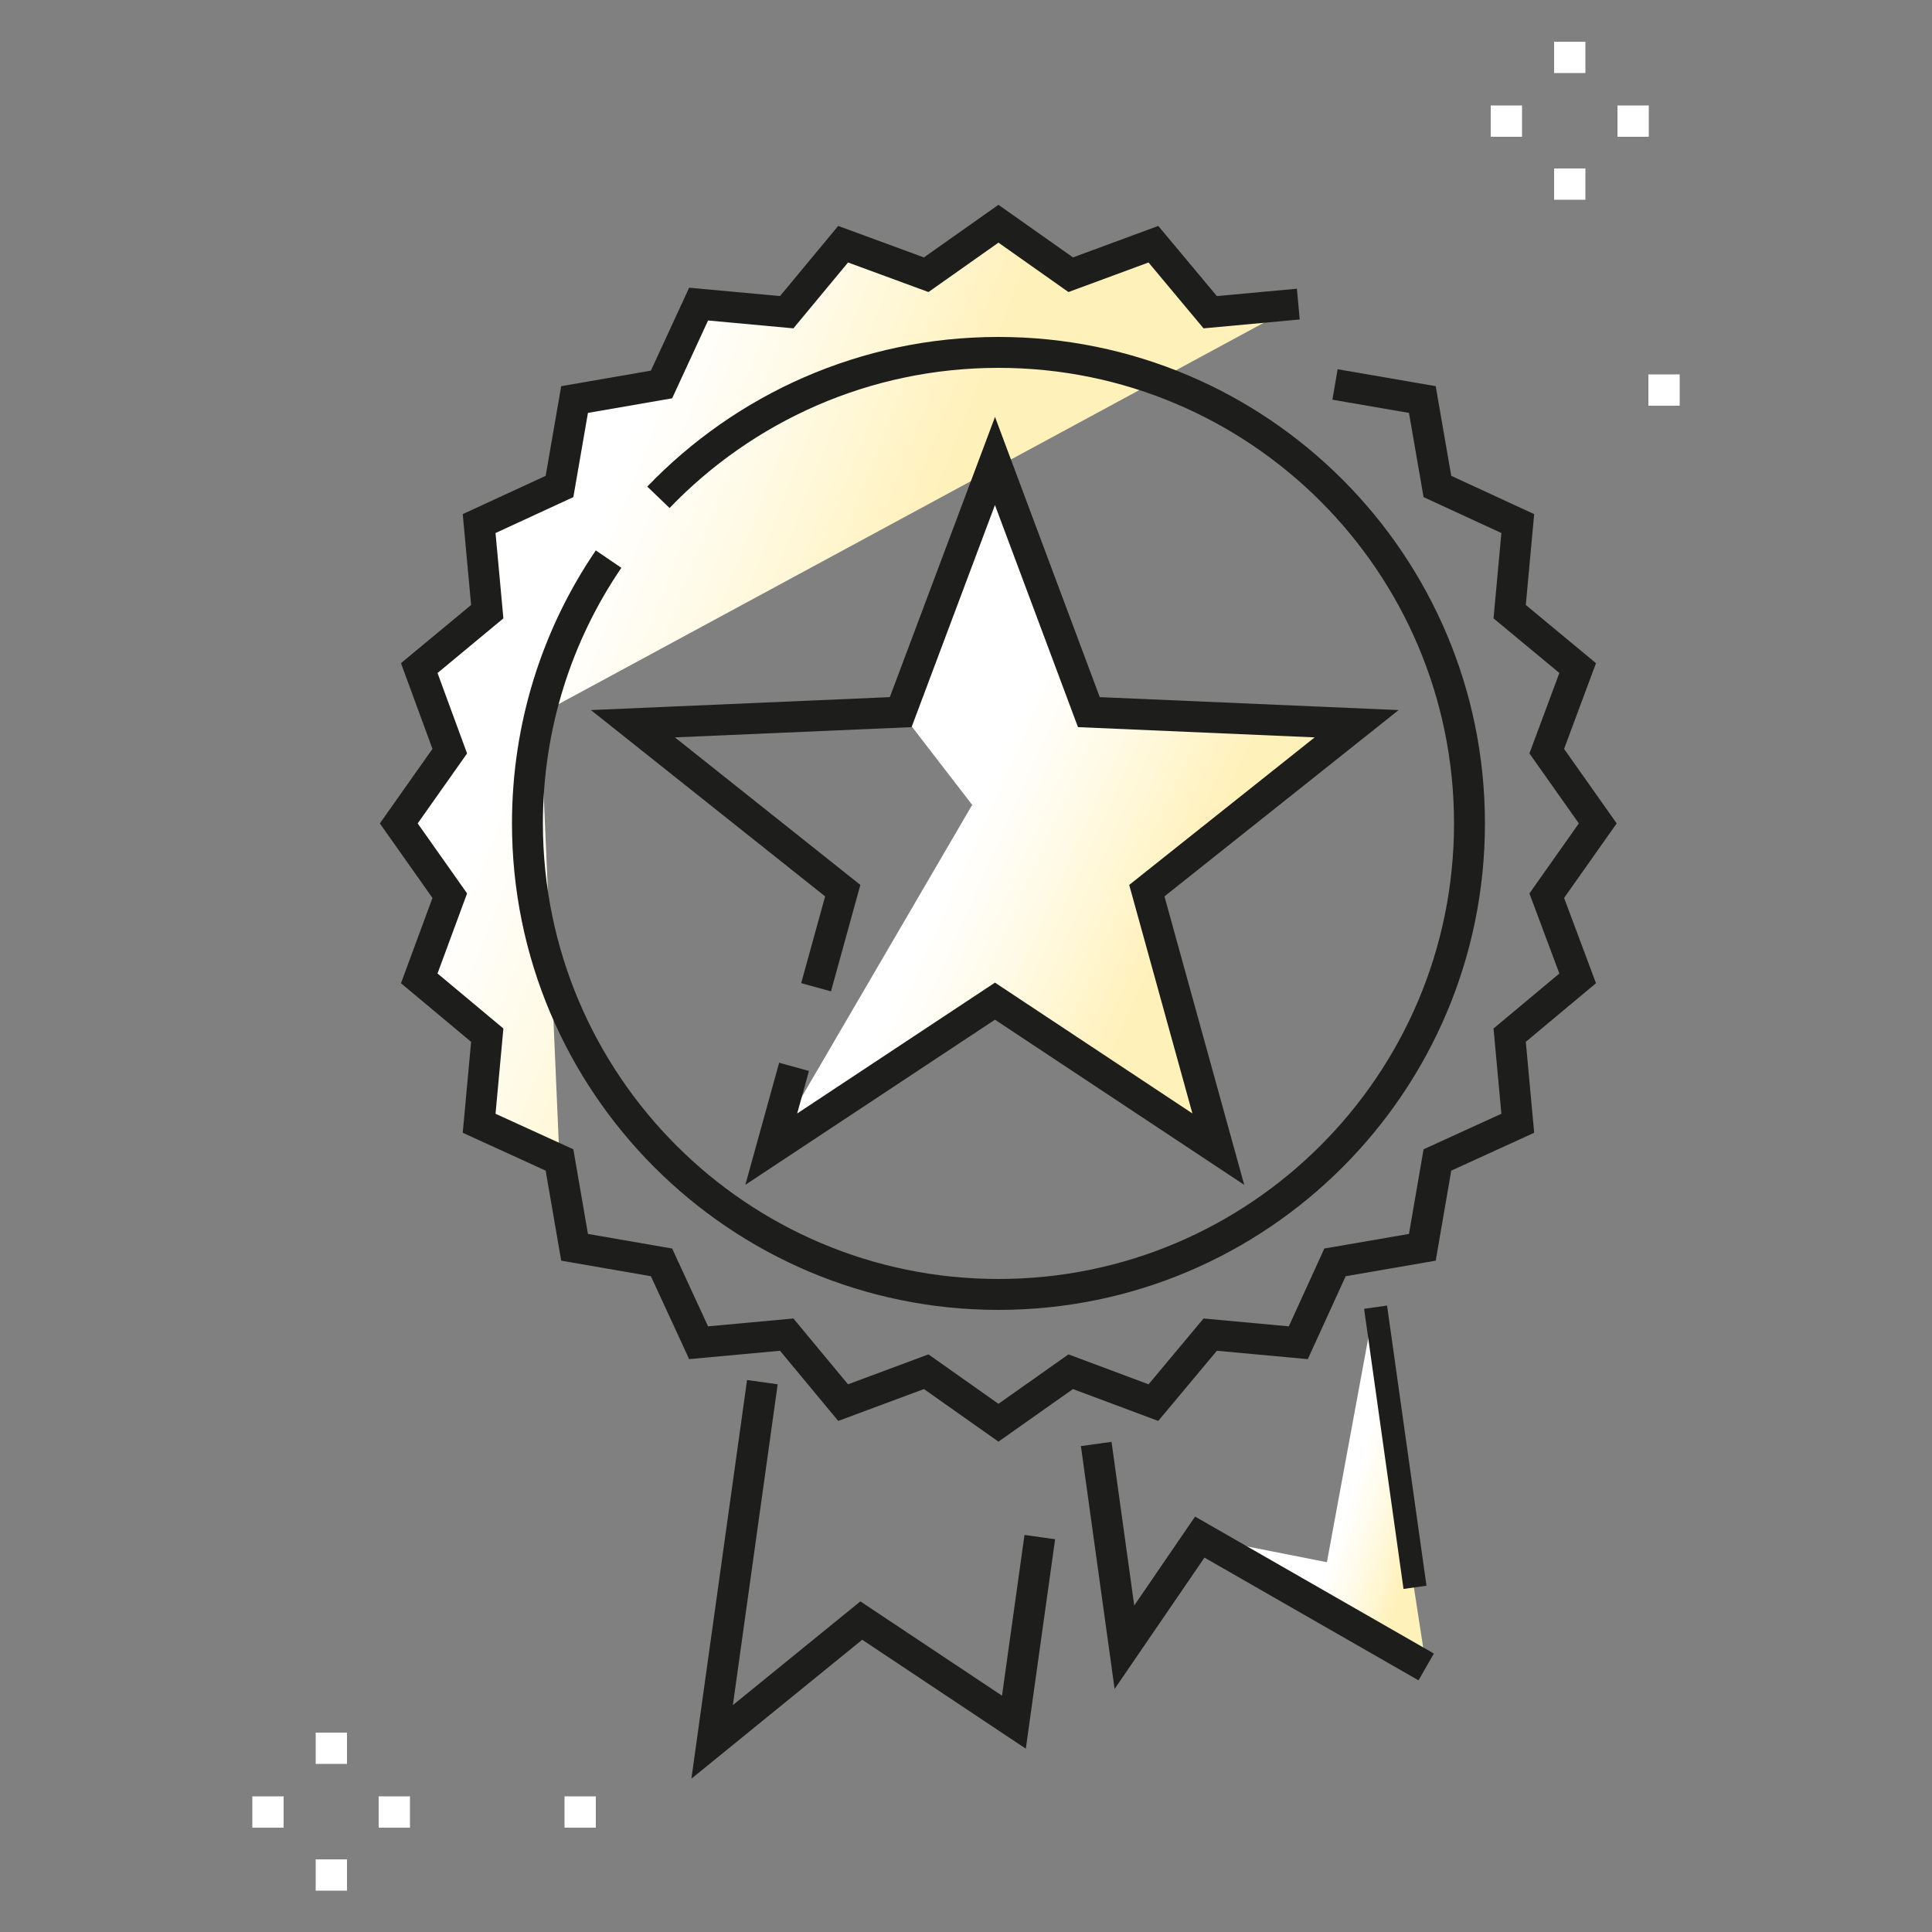 <?xml version="1.0" encoding="utf-8"?>
<!-- Generator: Adobe Illustrator 25.4.1, SVG Export Plug-In . SVG Version: 6.00 Build 0)  -->
<svg version="1.1" xmlns="http://www.w3.org/2000/svg" xmlns:xlink="http://www.w3.org/1999/xlink" x="0px" y="0px"
	 viewBox="0 0 500 500" style="enable-background:new 0 0 500 500;" xml:space="preserve">
<rect x="0" y="0" width="500" height="500" fill="#808080" stroke="none"/>
<style type="text/css">
	.st0{display:none;}
	.st1{display:inline;}
	.st2{fill:#FFFFFF;}
	.st3{fill:url(#SVGID_1_);}
	.st4{fill:url(#SVGID_00000025403428682049122820000001878250000014407306_);}
	.st5{fill:none;stroke:#000000;stroke-width:8;stroke-miterlimit:10;}
	.st6{fill:url(#SVGID_00000153668893378975418530000013702058270983927433_);}
	.st7{fill:url(#SVGID_00000013912099594763922680000002334610551704042414_);}
	.st8{fill:none;stroke:#1D1D1B;stroke-width:8;stroke-miterlimit:10;}
	.st9{fill:url(#SVGID_00000088854074452926444600000017070342518814001300_);}
	.st10{fill:none;stroke:#1D1D1B;stroke-width:6;stroke-miterlimit:10;}
</style>
<g id="Ebene_1" class="st0">
	<g class="st1">
		<g>
			<rect x="400.9" y="12.9" class="st2" width="8" height="8.1"/>
			<rect x="400.9" y="45.7" class="st2" width="8" height="8"/>
			<rect x="384.5" y="29.4" class="st2" width="8" height="8"/>
			<rect x="417.2" y="29.4" class="st2" width="8" height="8"/>
		</g>
		<rect x="425.3" y="99" class="st2" width="8" height="8.1"/>
		<g>
			<rect x="80.3" y="450.5" class="st2" width="8.1" height="8"/>
			<rect x="80.3" y="483.3" class="st2" width="8.1" height="8"/>
			<rect x="64" y="467" class="st2" width="8.1" height="8"/>
			<rect x="96.7" y="467" class="st2" width="8.1" height="8"/>
		</g>
		<rect x="144.7" y="467" class="st2" width="8.1" height="8"/>
		
			<linearGradient id="SVGID_1_" gradientUnits="userSpaceOnUse" x1="184.344" y1="244.905" x2="366.214" y2="71" gradientTransform="matrix(1 0 0 -1 0 499.386)">
			<stop  offset="0" style="stop-color:#FFFFFF"/>
			<stop  offset="0.23" style="stop-color:#FFFAEA"/>
			<stop  offset="0.603" style="stop-color:#FEF1BF"/>
		</linearGradient>
		<polygon class="st3" points="105.1,229.7 415.8,229.7 342.6,276.6 342.6,424.7 105.1,424.7 		"/>
		
			<linearGradient id="SVGID_00000146487183343232920840000016178475686890833853_" gradientUnits="userSpaceOnUse" x1="224.748" y1="447.26" x2="259.592" y2="423.646" gradientTransform="matrix(1 0 0 -1 0 499.386)">
			<stop  offset="0" style="stop-color:#FFFFFF"/>
			<stop  offset="0.23" style="stop-color:#FFFAEA"/>
			<stop  offset="0.603" style="stop-color:#FEF1BF"/>
		</linearGradient>
		<polygon style="fill:url(#SVGID_00000146487183343232920840000016178475686890833853_);" points="203.9,53.2 270.1,53.2 
			259.4,67.4 259.4,81.7 224.6,81.7 		"/>
		<polyline class="st5" points="226.7,52.6 308.6,52.6 288.8,82.3 223.4,82.3 203.9,52.6 214.5,52.6 		"/>
		<path class="st5" d="M266,144.1c14.6,0,26.4,11.8,26.4,26.4S280.6,197,266,197c-3.8,0-10.6-2.2-10.6-2.2l-17.1,0.9
			c6.8,7.5,16.7,12.2,27.6,12.2c20.6,0,37.4-16.7,37.4-37.4s-16.7-37.4-37.4-37.4"/>
		<rect x="247.4" y="119.8" class="st5" width="17.8" height="35.2"/>
		<rect x="247.6" y="94.2" class="st5" width="17.2" height="13.7"/>
		<polyline class="st5" points="413,423.9 105.1,423.9 105.1,229.7 161,229.7 		"/>
		<polyline class="st5" points="178.6,229.7 413,229.7 413,399.6 		"/>
		<polyline class="st5" points="206.7,337.2 206.7,290.2 311.4,290.2 311.4,363.5 206.7,363.5 206.7,353.7 		"/>
		<line class="st5" x1="257" y1="175.4" x2="102.4" y2="229.5"/>
		<line class="st5" x1="415.5" y1="229.4" x2="311.4" y2="190.9"/>
		<line class="st5" x1="278.5" y1="178.3" x2="268.6" y2="174.5"/>
		<line class="st5" x1="105.1" y1="186.7" x2="105.1" y2="115.8"/>
		<polyline class="st5" points="82,135.6 105.1,112.6 128.2,135.6 		"/>
		<line class="st5" x1="413" y1="112.6" x2="413" y2="183.4"/>
		<polyline class="st5" points="436,163.6 413,186.7 389.9,163.6 		"/>
	</g>
</g>
<g id="Ebene_2">
	<g>
		
			<linearGradient id="SVGID_00000036954846504832713350000018001534130874670234_" gradientUnits="userSpaceOnUse" x1="350.497" y1="382.607" x2="382.864" y2="392.515">
			<stop  offset="0" style="stop-color:#FFFFFF"/>
			<stop  offset="0.215" style="stop-color:#FFFBEA"/>
			<stop  offset="0.603" style="stop-color:#FFF1BA"/>
		</linearGradient>
		<polygon style="fill:url(#SVGID_00000036954846504832713350000018001534130874670234_);" points="310.5,397.8 369.1,431.4 
			355.1,340.9 343.4,404.3 		"/>
		
			<linearGradient id="SVGID_00000076578073423615615570000009418821855751249828_" gradientUnits="userSpaceOnUse" x1="148.874" y1="153.286" x2="272.397" y2="201.506">
			<stop  offset="0" style="stop-color:#FFFFFF"/>
			<stop  offset="0.215" style="stop-color:#FFFBEA"/>
			<stop  offset="0.603" style="stop-color:#FFF1BA"/>
		</linearGradient>
		<polygon style="fill:url(#SVGID_00000076578073423615615570000009418821855751249828_);" points="336,78.7 313.2,80.8 298.5,63.2 
			277.1,71.1 258.4,57.9 239.7,71.1 218.2,63.2 203.6,80.8 180.8,78.7 171.2,99.5 148.7,103.4 144.8,125.9 124,135.5 126.1,158.3 
			108.5,172.9 116.4,194.4 103.2,213.1 116.4,231.8 108.5,253.2 126.1,267.9 124,290.7 144.8,300.2 139.8,184.8 		"/>
		<polyline class="st8" points="345.5,99.5 368.1,103.4 372,125.9 392.8,135.5 390.7,158.3 408.3,172.9 400.3,194.4 413.5,213.1 
			400.3,231.8 408.3,253.2 390.7,267.9 392.8,290.7 372,300.2 368.1,322.8 345.5,326.7 336,347.5 313.2,345.4 298.5,363 277.1,355 
			258.4,368.2 239.7,355 218.2,363 203.6,345.4 180.8,347.5 171.2,326.7 148.7,322.8 144.8,300.2 124,290.7 126.1,267.9 
			108.5,253.2 116.4,231.8 103.2,213.1 116.4,194.4 108.5,172.9 126.1,158.3 124,135.5 144.8,125.9 148.7,103.4 171.2,99.5 
			180.8,78.7 203.6,80.8 218.2,63.2 239.7,71.1 258.4,57.9 277.1,71.1 298.5,63.2 313.2,80.8 336,78.7 		"/>
		<path class="st8" d="M170.4,128.7c22.2-23.1,53.4-37.5,88-37.5c67.3,0,121.9,54.6,121.9,121.9S325.7,335,258.4,335
			s-121.9-54.6-121.9-121.9c0-25.3,7.7-48.9,21-68.4"/>
		
			<linearGradient id="SVGID_00000132805336895380062450000006454290971255761080_" gradientUnits="userSpaceOnUse" x1="249.787" y1="217.867" x2="338.301" y2="257.5">
			<stop  offset="0" style="stop-color:#FFFFFF"/>
			<stop  offset="0.215" style="stop-color:#FFFBEA"/>
			<stop  offset="0.603" style="stop-color:#FFF1BA"/>
		</linearGradient>
		<polygon style="fill:url(#SVGID_00000132805336895380062450000006454290971255761080_);" points="251.6,208.3 233.1,184.3 
			257.5,119.3 281.8,184.3 351.1,187.3 296.8,230.5 315.3,297.4 257.5,259.1 199.6,297.4 		"/>
		<polyline class="st8" points="211.2,255.5 218.1,230.5 163.8,187.3 233.1,184.3 257.5,119.3 281.8,184.3 351.1,187.3 296.8,230.5 
			315.3,297.4 257.5,259.1 199.6,297.4 205.5,276.1 		"/>
		<polyline class="st8" points="369.1,431.4 310.5,397.8 291,426.3 283.7,373.7 		"/>
		<line class="st10" x1="356" y1="338.3" x2="366.2" y2="410.8"/>
		<polyline class="st8" points="197.3,357.7 184.3,450.8 222.9,419.4 262.4,445.7 269.1,397.8 		"/>
		<g>
			<rect x="402.2" y="10.8" class="st2" width="8.1" height="8.1"/>
			<rect x="402.2" y="43.6" class="st2" width="8.1" height="8.1"/>
			<rect x="385.8" y="27.3" class="st2" width="8.1" height="8.1"/>
			<rect x="418.6" y="27.3" class="st2" width="8.1" height="8.1"/>
		</g>
		<rect x="426.6" y="96.9" class="st2" width="8.1" height="8.1"/>
		<g>
			<rect x="81.7" y="448.4" class="st2" width="8.1" height="8.1"/>
			<rect x="81.7" y="481.2" class="st2" width="8.1" height="8.1"/>
			<rect x="65.3" y="464.9" class="st2" width="8.1" height="8.1"/>
			<rect x="98" y="464.9" class="st2" width="8.1" height="8.1"/>
		</g>
		<rect x="146.1" y="464.9" class="st2" width="8.1" height="8.1"/>
	</g>
</g>
</svg>
